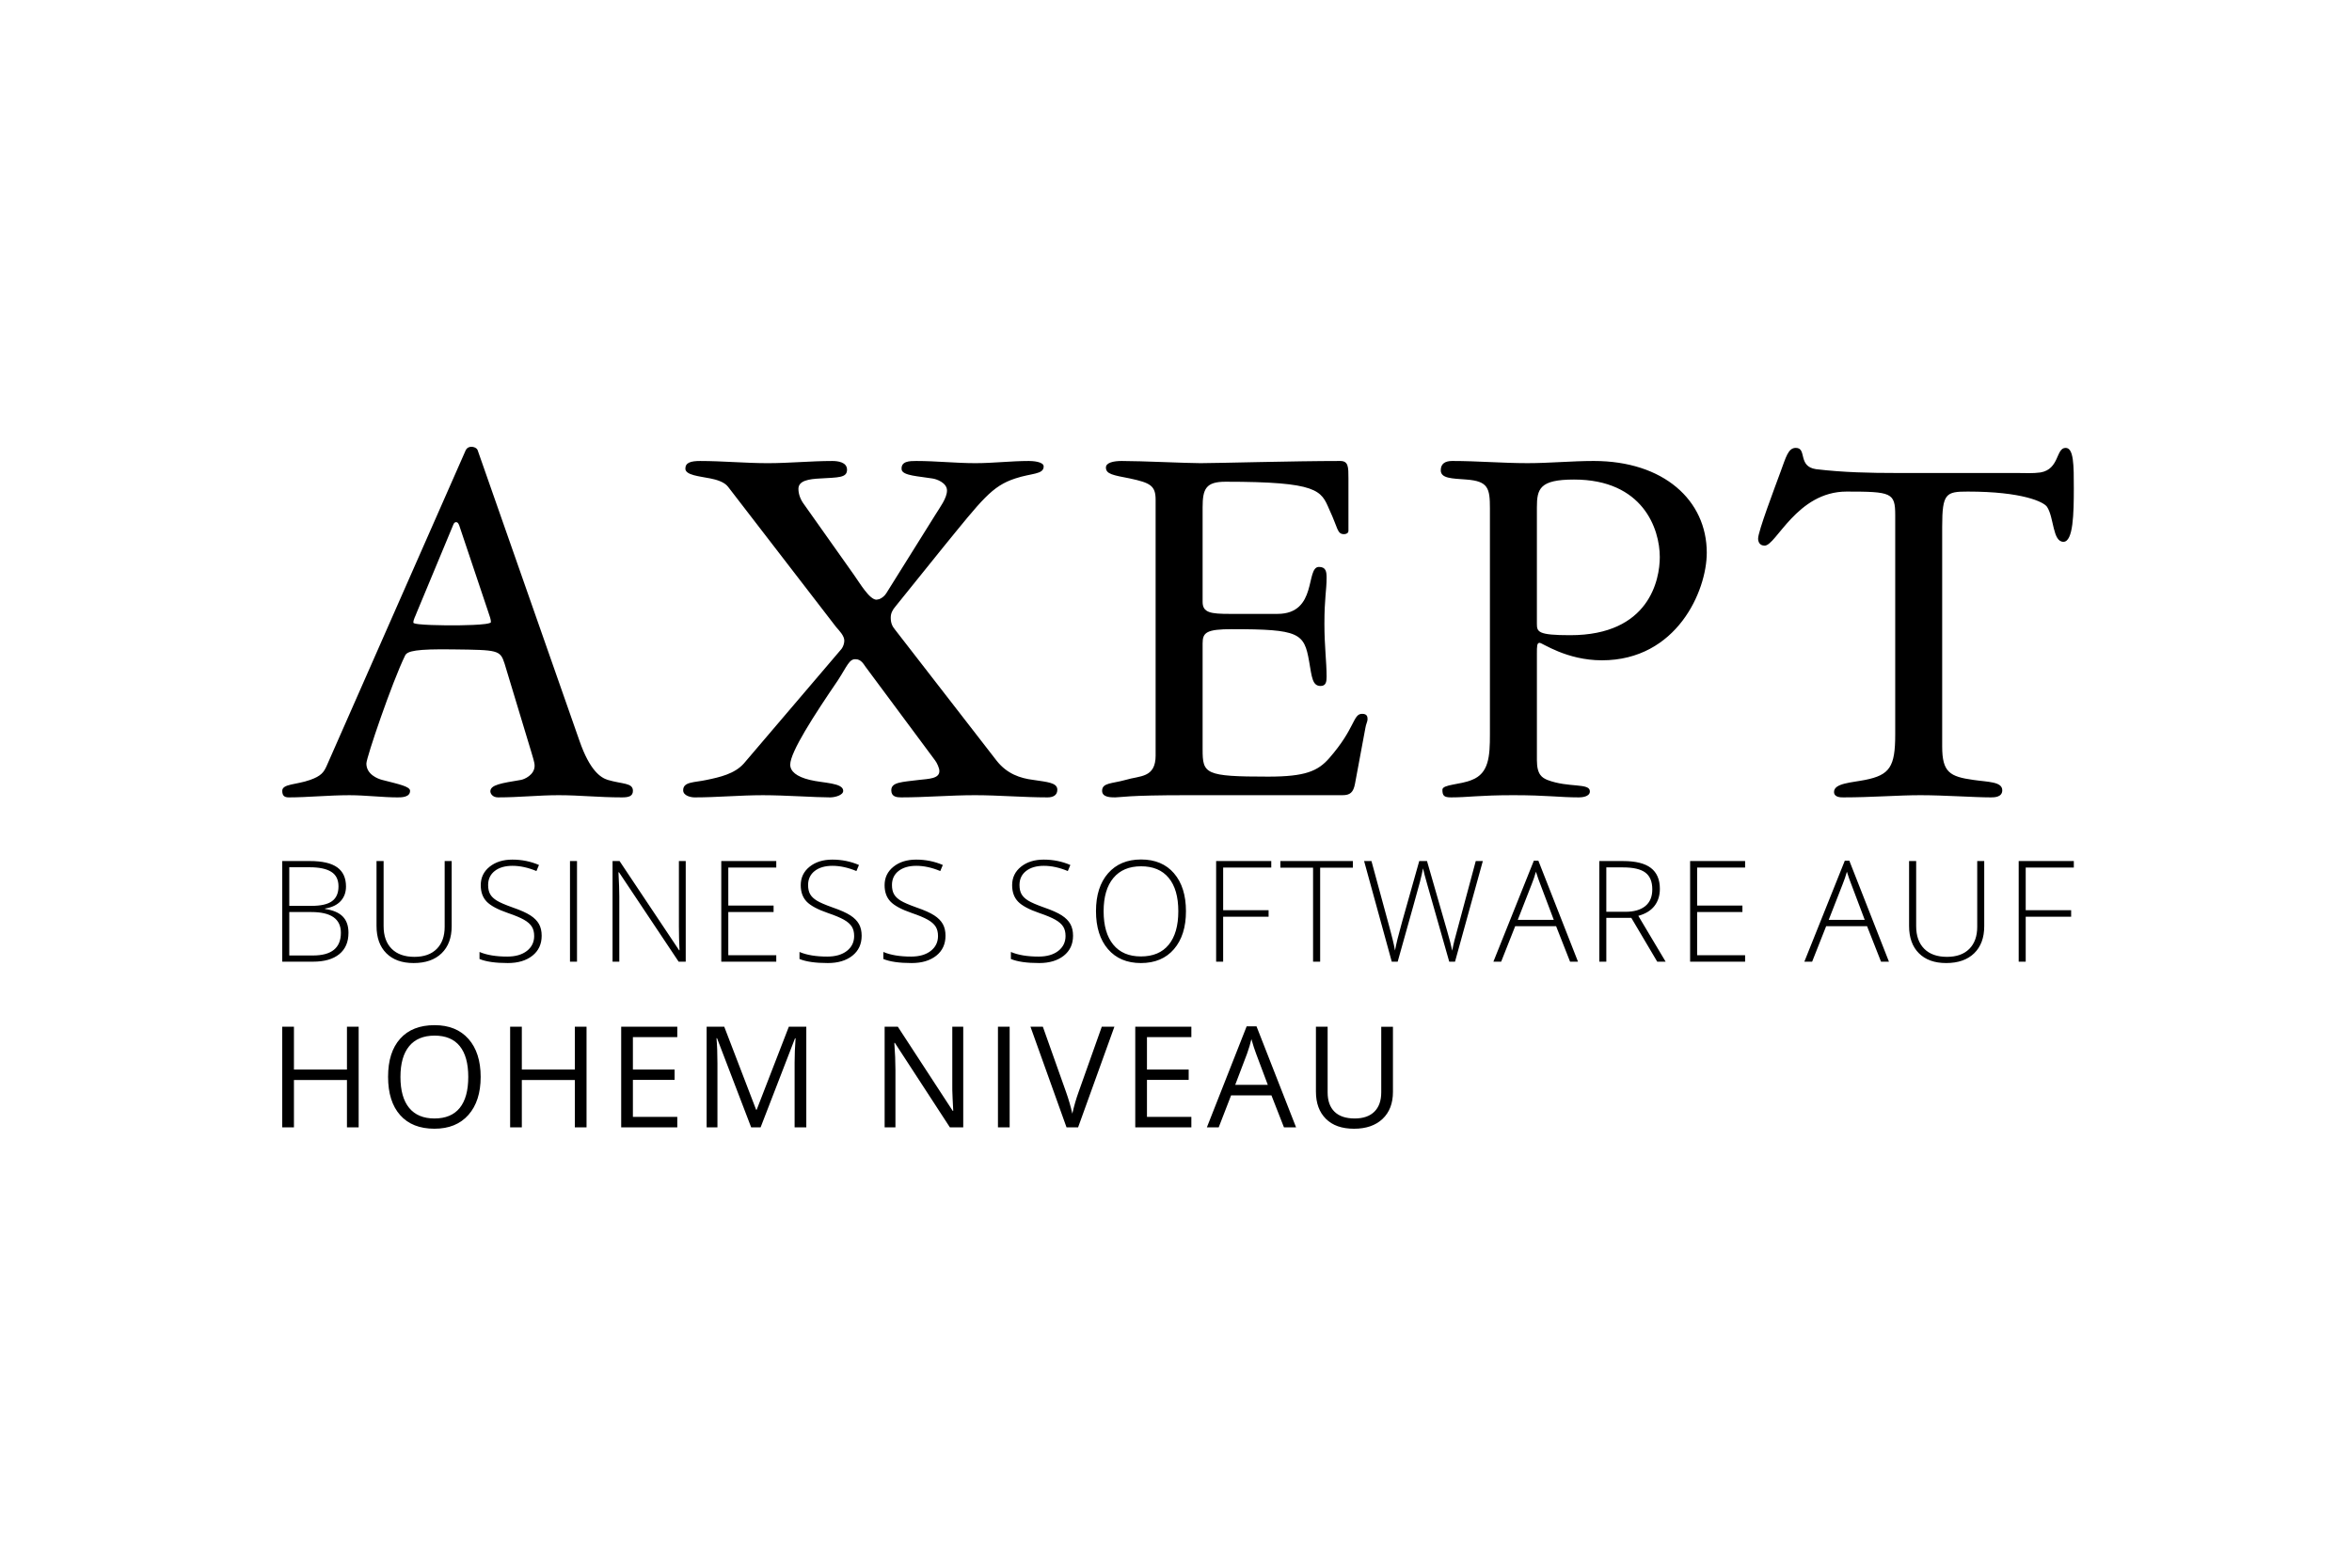 <svg width="300" height="200" viewBox="0 0 300 200" fill="none" xmlns="http://www.w3.org/2000/svg">
<path d="M241.945 60.343C238.532 60.343 235.117 60.273 231.634 59.855C229.265 59.508 230.519 57.139 229.056 57.139C228.08 57.139 227.802 58.323 227.105 60.204C226.339 62.294 224.249 67.798 224.249 68.704C224.249 69.053 224.389 69.61 225.085 69.61C226.548 69.61 229.195 62.713 235.536 62.713C241.248 62.713 241.737 62.852 241.737 65.709V93.716C241.737 97.826 241.04 98.871 237.905 99.498C236.163 99.847 233.933 99.916 233.933 101.031C233.933 101.727 234.769 101.727 235.117 101.727C238.74 101.727 242.085 101.448 244.941 101.448C248.006 101.448 251.838 101.727 253.928 101.727C254.346 101.727 255.391 101.727 255.391 100.821C255.391 99.706 253.58 99.776 251.699 99.498C248.703 99.08 247.728 98.522 247.728 95.248V67.171C247.728 62.922 248.215 62.713 251.002 62.713C257.97 62.713 260.686 64.036 261.104 64.663C262.01 66.056 261.801 69.122 263.194 69.122C264.448 69.122 264.518 65.499 264.518 62.294C264.518 59.368 264.518 57.139 263.472 57.139C262.218 57.139 262.706 59.855 260.267 60.274C259.292 60.413 258.317 60.344 257.341 60.344H241.944L241.945 60.343ZM196.032 64.732C196.032 62.363 196.381 61.179 200.77 61.179C209.548 61.179 211.708 67.45 211.708 71.072C211.708 73.929 210.384 81.036 200.282 81.036C196.172 81.036 196.032 80.618 196.032 79.573V64.733V64.732ZM190.041 93.715C190.041 96.501 189.902 98.661 187.742 99.497C186.279 100.124 183.98 100.054 183.98 100.751C183.98 101.517 184.189 101.727 185.095 101.727C187.255 101.727 188.648 101.448 193.037 101.448C197.356 101.448 198.889 101.727 201.398 101.727C201.746 101.727 202.791 101.657 202.791 100.96C202.791 99.845 200.074 100.542 197.356 99.497C196.73 99.218 196.033 98.87 196.033 96.989V83.403C196.033 82.427 196.033 82.01 196.382 82.01C196.73 82.01 199.795 84.239 204.324 84.239C213.868 84.239 217.7 75.391 217.7 70.514C217.7 63.825 212.196 58.809 203.278 58.809C200.492 58.809 197.635 59.088 194.848 59.088C191.643 59.088 188.439 58.809 185.234 58.809C184.328 58.809 183.771 59.158 183.771 59.993C183.771 61.039 185.164 61.039 187.045 61.178C189.832 61.387 190.041 62.292 190.041 64.87V93.713V93.715ZM147.403 96.363C147.403 99.289 145.383 98.941 143.571 99.498C141.829 99.985 140.575 99.847 140.575 100.891C140.575 101.727 141.69 101.727 142.248 101.727C142.596 101.727 142.944 101.658 144.198 101.588C145.382 101.518 147.543 101.448 151.374 101.448H171.229C172.205 101.448 172.623 101.1 172.832 99.985L174.155 92.879C174.225 92.392 174.434 92.043 174.434 91.764C174.434 91.415 174.365 91.068 173.738 91.068C172.554 91.068 172.902 92.879 169.558 96.71C168.095 98.383 166.492 99.079 161.754 99.079C153.673 99.079 153.394 98.731 153.394 95.596V82.08C153.394 80.687 153.881 80.268 157.156 80.268C165.725 80.268 166.353 80.756 166.98 84.379C167.328 86.399 167.397 87.514 168.443 87.514C169.139 87.514 169.209 86.957 169.209 86.33C169.209 84.379 168.93 82.498 168.93 79.572C168.93 76.297 169.209 75.322 169.209 73.719C169.209 72.953 169.139 72.326 168.234 72.326C166.491 72.326 168.094 78.318 162.939 78.318H156.877C154.438 78.318 153.394 78.178 153.394 76.785V64.732C153.394 62.363 153.812 61.457 156.32 61.457C168.164 61.457 168.512 62.572 169.557 65.01C170.672 67.379 170.533 68.146 171.438 68.146C171.717 68.146 171.995 68.006 171.995 67.728V61.04C171.995 59.577 171.995 58.81 170.95 58.81C165.028 58.81 155.204 59.089 153.114 59.089C151.372 59.089 145.659 58.81 143.081 58.81C142.036 58.81 141.061 59.019 141.061 59.646C141.061 60.482 141.967 60.622 144.127 61.04C146.704 61.597 147.401 61.946 147.401 63.756V96.362L147.403 96.363ZM119.258 96.99C119.537 97.338 119.815 98.035 119.815 98.313C119.885 99.358 118.422 99.358 117.237 99.497C115.008 99.776 113.684 99.776 113.684 100.821C113.684 101.657 114.381 101.727 114.938 101.727C118.073 101.727 121.209 101.448 124.343 101.448C127.409 101.448 130.544 101.727 133.61 101.727C134.236 101.727 134.863 101.517 134.863 100.751C134.863 99.845 133.61 99.775 131.798 99.497C130.126 99.288 128.453 98.731 127.13 97.058L114.171 80.338C113.823 79.92 113.614 79.502 113.614 78.805C113.614 78.248 113.823 77.83 114.241 77.342L120.302 69.818C125.248 63.756 126.503 62.015 129.499 61.04C131.589 60.343 133.121 60.552 133.121 59.507C133.121 58.88 131.658 58.81 131.241 58.81C128.941 58.81 126.712 59.089 124.413 59.089C121.904 59.089 119.397 58.81 116.888 58.81C116.052 58.81 114.868 58.81 115.008 59.925C115.147 60.692 117.237 60.761 118.909 61.04C119.467 61.11 120.79 61.598 120.79 62.573C120.79 63.549 119.884 64.733 119.327 65.639L113.056 75.672C112.847 76.02 112.499 76.299 112.151 76.438C112.081 76.438 111.872 76.508 111.802 76.508C110.896 76.508 109.642 74.348 108.946 73.372L102.536 64.315C102.119 63.758 101.84 63.061 101.84 62.365C101.84 61.319 103.163 61.111 104.626 61.041C106.925 60.902 108.04 60.971 108.04 59.926C108.04 58.95 106.856 58.811 106.159 58.811C103.442 58.811 100.655 59.09 97.938 59.09C95.082 59.09 92.155 58.811 89.299 58.811C88.115 58.811 87.418 59.02 87.418 59.787C87.418 60.623 89.229 60.762 90.623 61.04C91.319 61.18 92.365 61.458 92.852 62.086L106.646 79.991C107.064 80.478 107.692 81.106 107.692 81.733C107.692 82.082 107.552 82.499 107.344 82.778L94.873 97.409C93.689 98.732 91.808 99.151 90.135 99.499C88.533 99.847 87.139 99.708 87.139 100.822C87.139 101.519 88.115 101.728 88.602 101.728C91.459 101.728 94.385 101.449 97.311 101.449C100.167 101.449 103.999 101.728 105.88 101.728C106.507 101.728 107.552 101.449 107.552 100.892C107.552 99.847 104.975 99.916 103.303 99.499C101.561 99.081 100.794 98.384 100.794 97.548C100.794 95.946 103.86 91.209 106.856 86.819C108.04 85.007 108.319 84.032 109.155 84.102C109.851 84.102 110.2 84.799 110.409 85.078L119.257 96.991L119.258 96.99ZM57.809 66.962C57.879 66.752 58.018 66.613 58.158 66.613C58.437 66.613 58.506 66.892 58.575 67.031L62.268 78.038C62.477 78.665 62.616 79.014 62.616 79.362C62.616 79.779 58.158 79.779 57.74 79.779C57.183 79.779 52.724 79.779 52.724 79.431C52.724 79.013 53.003 78.594 53.142 78.177L57.81 66.96L57.809 66.962ZM67.772 95.944C67.911 96.501 68.19 97.198 68.19 97.686C68.19 98.87 66.866 99.428 66.448 99.498C63.939 99.916 62.546 100.125 62.546 100.961C62.546 101.24 62.825 101.727 63.522 101.727C66.238 101.727 68.677 101.448 71.255 101.448C73.972 101.448 76.341 101.727 79.337 101.727C80.173 101.727 80.73 101.588 80.73 100.891C80.73 99.846 79.406 100.055 77.525 99.498C76.619 99.219 75.226 98.314 73.902 94.482L60.943 57.487C60.874 57.208 60.526 57 60.107 57C59.828 57 59.55 57.139 59.411 57.418L41.645 97.757C41.296 98.523 40.948 99.01 39.555 99.499C37.813 100.126 36.002 99.986 36.002 100.892C36.002 101.519 36.281 101.728 36.838 101.728C39.207 101.728 41.924 101.449 44.572 101.449C46.592 101.449 48.821 101.728 50.703 101.728C51.19 101.728 52.305 101.728 52.305 100.892C52.305 100.335 50.912 100.056 48.752 99.499C48.195 99.359 46.732 98.802 46.732 97.409C46.732 96.642 50.007 87.028 51.678 83.615C51.958 83.057 53.072 82.778 57.81 82.848C63.522 82.918 63.801 82.918 64.359 84.66L67.772 95.947V95.944Z" fill="black"/>
<path d="M176.179 130.987V139.346C176.179 140.422 175.887 141.249 175.301 141.827C174.716 142.402 173.882 142.691 172.799 142.691C171.664 142.691 170.804 142.405 170.219 141.83C169.634 141.257 169.341 140.435 169.341 139.364V130.988H167.848V139.259C167.848 140.734 168.271 141.892 169.117 142.735C169.962 143.579 171.158 144 172.704 144C174.25 144 175.463 143.582 176.347 142.745C177.231 141.908 177.672 140.758 177.672 139.295V130.989H176.179V130.987ZM157.554 138.397L159.065 134.42C159.305 133.748 159.489 133.13 159.618 132.568C159.822 133.299 160.022 133.917 160.215 134.42L161.708 138.397H157.554ZM165.316 143.824L160.269 130.934H159.013L153.938 143.824H155.447L157.028 139.741H162.173L163.771 143.824H165.316ZM151.959 142.489H146.296V137.765H151.617V136.448H146.296V132.313H151.959V130.988H144.804V143.824H151.959V142.49V142.489ZM137.601 139.241C137.26 140.182 136.986 141.128 136.776 142.076C136.576 141.175 136.307 140.247 135.968 139.294L133.018 130.988H131.438L136.037 143.824H137.513L142.141 130.988H140.533L137.601 139.242V139.241ZM128.782 130.987H127.29V143.824H128.782V130.987ZM122.862 130.987H121.466V138.354C121.454 138.723 121.469 139.335 121.509 140.193C121.551 141.051 121.577 141.558 121.587 141.716H121.518L114.52 130.987H112.836V143.823H114.214V136.526C114.214 135.473 114.167 134.313 114.073 133.05H114.144L121.159 143.823H122.862V130.987V130.987ZM97.016 143.824L101.405 132.462H101.476C101.394 133.574 101.353 134.604 101.353 135.553V143.824H102.845V130.987H100.616L96.516 141.576H96.445L92.38 130.987H90.132V143.824H91.51V135.659C91.51 134.417 91.471 133.347 91.388 132.445H91.458L95.813 143.824H97.016L97.016 143.824ZM86.389 142.489H80.727V137.765H86.046V136.448H80.727V132.313H86.389V130.988H79.233V143.824H86.389V142.49V142.489ZM74.814 130.987H73.322V136.448H66.56V130.987H65.068V143.824H66.56V137.782H73.322V143.824H74.814V130.987ZM52.19 133.468C52.93 132.57 54.011 132.121 55.434 132.121C56.857 132.121 57.921 132.567 58.643 133.459C59.366 134.352 59.727 135.662 59.727 137.389C59.727 139.134 59.364 140.453 58.638 141.349C57.912 142.244 56.838 142.691 55.416 142.691C54.006 142.691 52.93 142.242 52.19 141.344C51.45 140.445 51.078 139.127 51.078 137.389C51.078 135.673 51.45 134.366 52.19 133.469M59.753 132.542C58.718 131.371 57.278 130.786 55.434 130.786C53.537 130.786 52.074 131.36 51.045 132.511C50.014 133.661 49.5 135.28 49.5 137.37C49.5 139.477 50.012 141.109 51.041 142.264C52.067 143.421 53.528 143.998 55.418 143.998C57.267 143.998 58.711 143.41 59.75 142.233C60.789 141.056 61.309 139.442 61.309 137.387C61.309 135.332 60.791 133.711 59.755 132.541M45.747 130.987H44.254V136.448H37.493V130.987H36V143.824H37.493V137.782H44.254V143.824H45.747V130.987Z" fill="black"/>
<path d="M258.381 116.954H264.176V116.12H258.381V110.676H264.518V109.851H257.486V122.688H258.381V116.955V116.954ZM252.197 109.851V118.245C252.197 119.445 251.859 120.381 251.186 121.058C250.514 121.734 249.565 122.072 248.342 122.072C247.089 122.072 246.12 121.728 245.436 121.041C244.751 120.354 244.409 119.392 244.409 118.157V109.851H243.505V118.121C243.505 119.614 243.922 120.778 244.756 121.611C245.589 122.446 246.749 122.862 248.236 122.862C249.764 122.862 250.954 122.446 251.809 121.615C252.663 120.784 253.091 119.632 253.091 118.157V109.851H252.196H252.197ZM235.056 112.74C235.243 112.283 235.415 111.774 235.574 111.212C235.779 111.856 235.953 112.359 236.101 112.723L237.847 117.349H233.255L235.056 112.741V112.74ZM239.927 122.687H240.937L235.881 109.798H235.309L230.147 122.687H231.139L232.93 118.157H238.144L239.927 122.687H239.927ZM222.59 121.862H216.471V116.356H222.247V115.531H216.471V110.676H222.59V109.851H215.576V122.688H222.59V121.863V121.862ZM204.887 110.659H207.011C208.334 110.659 209.288 110.882 209.874 111.326C210.459 111.77 210.752 112.482 210.752 113.459C210.752 114.402 210.452 115.114 209.857 115.597C209.26 116.08 208.42 116.322 207.336 116.322H204.887V110.658L204.887 110.659ZM208.075 117.095L211.383 122.688H212.454L208.969 116.84C209.894 116.583 210.582 116.159 211.036 115.567C211.49 114.976 211.718 114.25 211.718 113.391C211.718 112.208 211.337 111.322 210.577 110.734C209.815 110.146 208.638 109.851 207.047 109.851H203.993V122.688H204.887V117.095H208.075ZM195.393 112.74C195.581 112.283 195.752 111.774 195.91 111.212C196.116 111.856 196.291 112.359 196.437 112.723L198.185 117.349H193.593L195.393 112.741V112.74ZM200.266 122.687H201.275L196.218 109.798H195.647L190.485 122.687H191.475L193.266 118.157H198.482L200.264 122.687H200.266ZM189.139 109.851H188.234C186.548 116.102 185.646 119.465 185.525 119.939C185.405 120.413 185.307 120.86 185.23 121.282C185.102 120.649 184.888 119.819 184.589 118.788L182.017 109.851H181.025L178.829 117.638C178.372 119.261 178.075 120.468 177.935 121.264C177.893 121.03 177.848 120.798 177.798 120.567C177.749 120.335 177.693 120.095 177.631 119.846C177.571 119.598 177.501 119.332 177.425 119.047C177.348 118.764 177.267 118.455 177.179 118.121L174.931 109.85H173.993L177.521 122.686H178.276C179.992 116.581 180.934 113.198 181.107 112.538C181.279 111.875 181.412 111.29 181.507 110.781C181.623 111.302 181.799 111.969 182.033 112.782L184.851 122.686H185.59L189.136 109.85L189.139 109.851ZM168.387 110.695H172.559V109.851H163.314V110.695H167.483V122.687H168.387V110.695ZM156.015 116.954H161.81V116.12H156.015V110.676H162.151V109.851H155.119V122.688H156.014V116.955L156.015 116.954ZM142.012 112.01C142.84 111.016 144.018 110.518 145.545 110.518C147.079 110.518 148.254 111.011 149.07 111.997C149.886 112.984 150.295 114.402 150.295 116.25C150.295 118.099 149.886 119.531 149.07 120.526C148.254 121.522 147.073 122.019 145.527 122.019C143.993 122.019 142.818 121.517 141.997 120.513C141.178 119.51 140.768 118.089 140.768 116.25C140.768 114.412 141.184 113.005 142.012 112.009M149.752 111.419C148.738 110.239 147.337 109.65 145.546 109.65C143.767 109.65 142.364 110.237 141.336 111.411C140.31 112.584 139.795 114.192 139.795 116.235C139.795 118.278 140.304 119.901 141.323 121.086C142.341 122.272 143.743 122.863 145.528 122.863C147.312 122.863 148.723 122.272 149.742 121.086C150.761 119.902 151.27 118.29 151.27 116.253C151.27 114.216 150.764 112.599 149.751 111.421M136.52 117.88C136.29 117.468 135.923 117.1 135.42 116.775C134.915 116.449 134.164 116.115 133.162 115.769C132.208 115.429 131.535 115.138 131.144 114.895C130.752 114.653 130.469 114.38 130.297 114.075C130.124 113.77 130.037 113.381 130.037 112.907C130.037 112.152 130.319 111.554 130.881 111.116C131.443 110.677 132.197 110.458 133.145 110.458C134.116 110.458 135.135 110.68 136.2 111.125L136.525 110.352C135.466 109.895 134.333 109.666 133.129 109.666C131.946 109.666 130.979 109.97 130.226 110.575C129.475 111.181 129.099 111.964 129.099 112.924C129.099 113.796 129.348 114.494 129.848 115.019C130.35 115.542 131.256 116.03 132.567 116.48C133.461 116.784 134.141 117.069 134.603 117.332C135.065 117.595 135.399 117.886 135.605 118.205C135.809 118.524 135.911 118.926 135.911 119.412C135.911 120.195 135.603 120.83 134.985 121.314C134.367 121.795 133.532 122.037 132.478 122.037C131.045 122.037 129.865 121.842 128.941 121.448V122.345C129.777 122.69 130.979 122.862 132.548 122.862C133.853 122.862 134.9 122.549 135.688 121.924C136.475 121.297 136.868 120.449 136.868 119.377C136.868 118.792 136.754 118.293 136.521 117.879M120.253 117.88C120.022 117.468 119.656 117.1 119.152 116.775C118.649 116.449 117.897 116.115 116.895 115.769C115.941 115.429 115.267 115.138 114.876 114.895C114.484 114.653 114.201 114.38 114.03 114.075C113.857 113.77 113.771 113.381 113.771 112.907C113.771 112.152 114.051 111.554 114.613 111.116C115.175 110.677 115.93 110.458 116.878 110.458C117.85 110.458 118.868 110.68 119.932 111.125L120.258 110.352C119.199 109.895 118.065 109.666 116.861 109.666C115.679 109.666 114.71 109.97 113.96 110.575C113.207 111.181 112.831 111.964 112.831 112.924C112.831 113.796 113.081 114.494 113.582 115.019C114.083 115.542 114.988 116.03 116.299 116.48C117.194 116.784 117.874 117.069 118.335 117.332C118.798 117.595 119.132 117.886 119.338 118.205C119.542 118.524 119.644 118.926 119.644 119.412C119.644 120.195 119.336 120.83 118.718 121.314C118.1 121.795 117.265 122.037 116.211 122.037C114.778 122.037 113.598 121.842 112.673 121.448V122.345C113.509 122.69 114.712 122.862 116.281 122.862C117.586 122.862 118.633 122.549 119.421 121.924C120.207 121.297 120.601 120.449 120.601 119.377C120.601 118.792 120.486 118.293 120.254 117.879M109.556 117.88C109.326 117.468 108.959 117.1 108.456 116.775C107.951 116.449 107.2 116.115 106.198 115.769C105.244 115.429 104.571 115.138 104.18 114.895C103.788 114.653 103.505 114.38 103.333 114.075C103.16 113.77 103.073 113.381 103.073 112.907C103.073 112.152 103.356 111.554 103.917 111.116C104.479 110.677 105.234 110.458 106.182 110.458C107.153 110.458 108.172 110.68 109.237 111.125L109.562 110.352C108.503 109.895 107.369 109.666 106.164 109.666C104.982 109.666 104.014 109.97 103.263 110.575C102.51 111.181 102.135 111.964 102.135 112.924C102.135 113.796 102.385 114.494 102.885 115.019C103.387 115.542 104.293 116.03 105.602 116.48C106.498 116.784 107.176 117.069 107.64 117.332C108.102 117.595 108.436 117.886 108.642 118.205C108.846 118.524 108.948 118.926 108.948 119.412C108.948 120.195 108.64 120.83 108.022 121.314C107.404 121.795 106.569 122.037 105.515 122.037C104.08 122.037 102.902 121.842 101.976 121.448V122.345C102.814 122.69 104.016 122.862 105.585 122.862C106.89 122.862 107.937 122.549 108.723 121.924C109.512 121.297 109.905 120.449 109.905 119.377C109.905 118.792 109.789 118.293 109.558 117.879M99.014 121.862H92.895V116.356H98.672V115.531H92.895V110.676H99.014V109.851H91.999V122.688H99.014V121.863V121.862ZM87.465 109.851H86.595V118.226C86.595 119.176 86.621 120.175 86.674 121.23H86.621L79.026 109.851H78.132V122.687H78.993V114.364C78.993 113.674 78.958 112.648 78.886 111.29H78.958L86.561 122.687H87.465V109.851ZM73.598 109.851H72.703V122.687H73.598V109.851ZM68.744 117.88C68.513 117.468 68.145 117.1 67.642 116.775C67.139 116.449 66.387 116.115 65.386 115.769C64.432 115.429 63.759 115.138 63.368 114.895C62.974 114.653 62.693 114.38 62.52 114.075C62.348 113.77 62.261 113.381 62.261 112.907C62.261 112.152 62.543 111.554 63.104 111.116C63.664 110.677 64.42 110.458 65.369 110.458C66.339 110.458 67.358 110.68 68.423 111.125L68.748 110.352C67.689 109.895 66.556 109.666 65.35 109.666C64.168 109.666 63.201 109.97 62.449 110.575C61.696 111.181 61.32 111.964 61.32 112.924C61.32 113.796 61.571 114.494 62.071 115.019C62.572 115.542 63.477 116.03 64.788 116.48C65.684 116.784 66.363 117.069 66.826 117.332C67.289 117.595 67.622 117.886 67.826 118.205C68.032 118.524 68.134 118.926 68.134 119.412C68.134 120.195 67.825 120.83 67.208 121.314C66.59 121.795 65.755 122.037 64.702 122.037C63.267 122.037 62.088 121.842 61.162 121.448V122.345C62 122.69 63.203 122.862 64.771 122.862C66.076 122.862 67.123 122.549 67.91 121.924C68.698 121.297 69.091 120.449 69.091 119.377C69.091 118.792 68.975 118.293 68.744 117.879M56.718 109.851V118.245C56.718 119.445 56.38 120.381 55.707 121.058C55.035 121.734 54.086 122.072 52.863 122.072C51.61 122.072 50.641 121.728 49.956 121.041C49.272 120.354 48.93 119.392 48.93 118.157V109.851H48.026V118.121C48.026 119.614 48.442 120.778 49.277 121.611C50.11 122.446 51.27 122.862 52.757 122.862C54.285 122.862 55.475 122.446 56.33 121.615C57.184 120.784 57.612 119.632 57.612 118.157V109.851H56.717H56.718ZM39.724 116.356C42.229 116.356 43.481 117.237 43.481 118.999C43.481 120.931 42.294 121.897 39.917 121.897H36.897V116.356H39.724ZM36.897 110.642H39.488C40.711 110.642 41.632 110.833 42.249 111.221C42.867 111.606 43.175 112.227 43.175 113.081C43.175 113.936 42.901 114.564 42.354 114.965C41.806 115.366 40.93 115.566 39.724 115.566H36.897V110.641L36.897 110.642ZM36.003 122.687H39.935C41.376 122.687 42.488 122.368 43.272 121.73C44.056 121.092 44.448 120.182 44.448 118.998C44.448 118.114 44.207 117.426 43.724 116.932C43.242 116.436 42.488 116.114 41.463 115.961V115.908C42.334 115.767 42.999 115.449 43.453 114.956C43.906 114.46 44.132 113.842 44.132 113.099C44.132 112.009 43.761 111.196 43.017 110.657C42.274 110.118 41.109 109.849 39.523 109.849H36.002V122.685L36.003 122.687Z" fill="black"/>
</svg>
